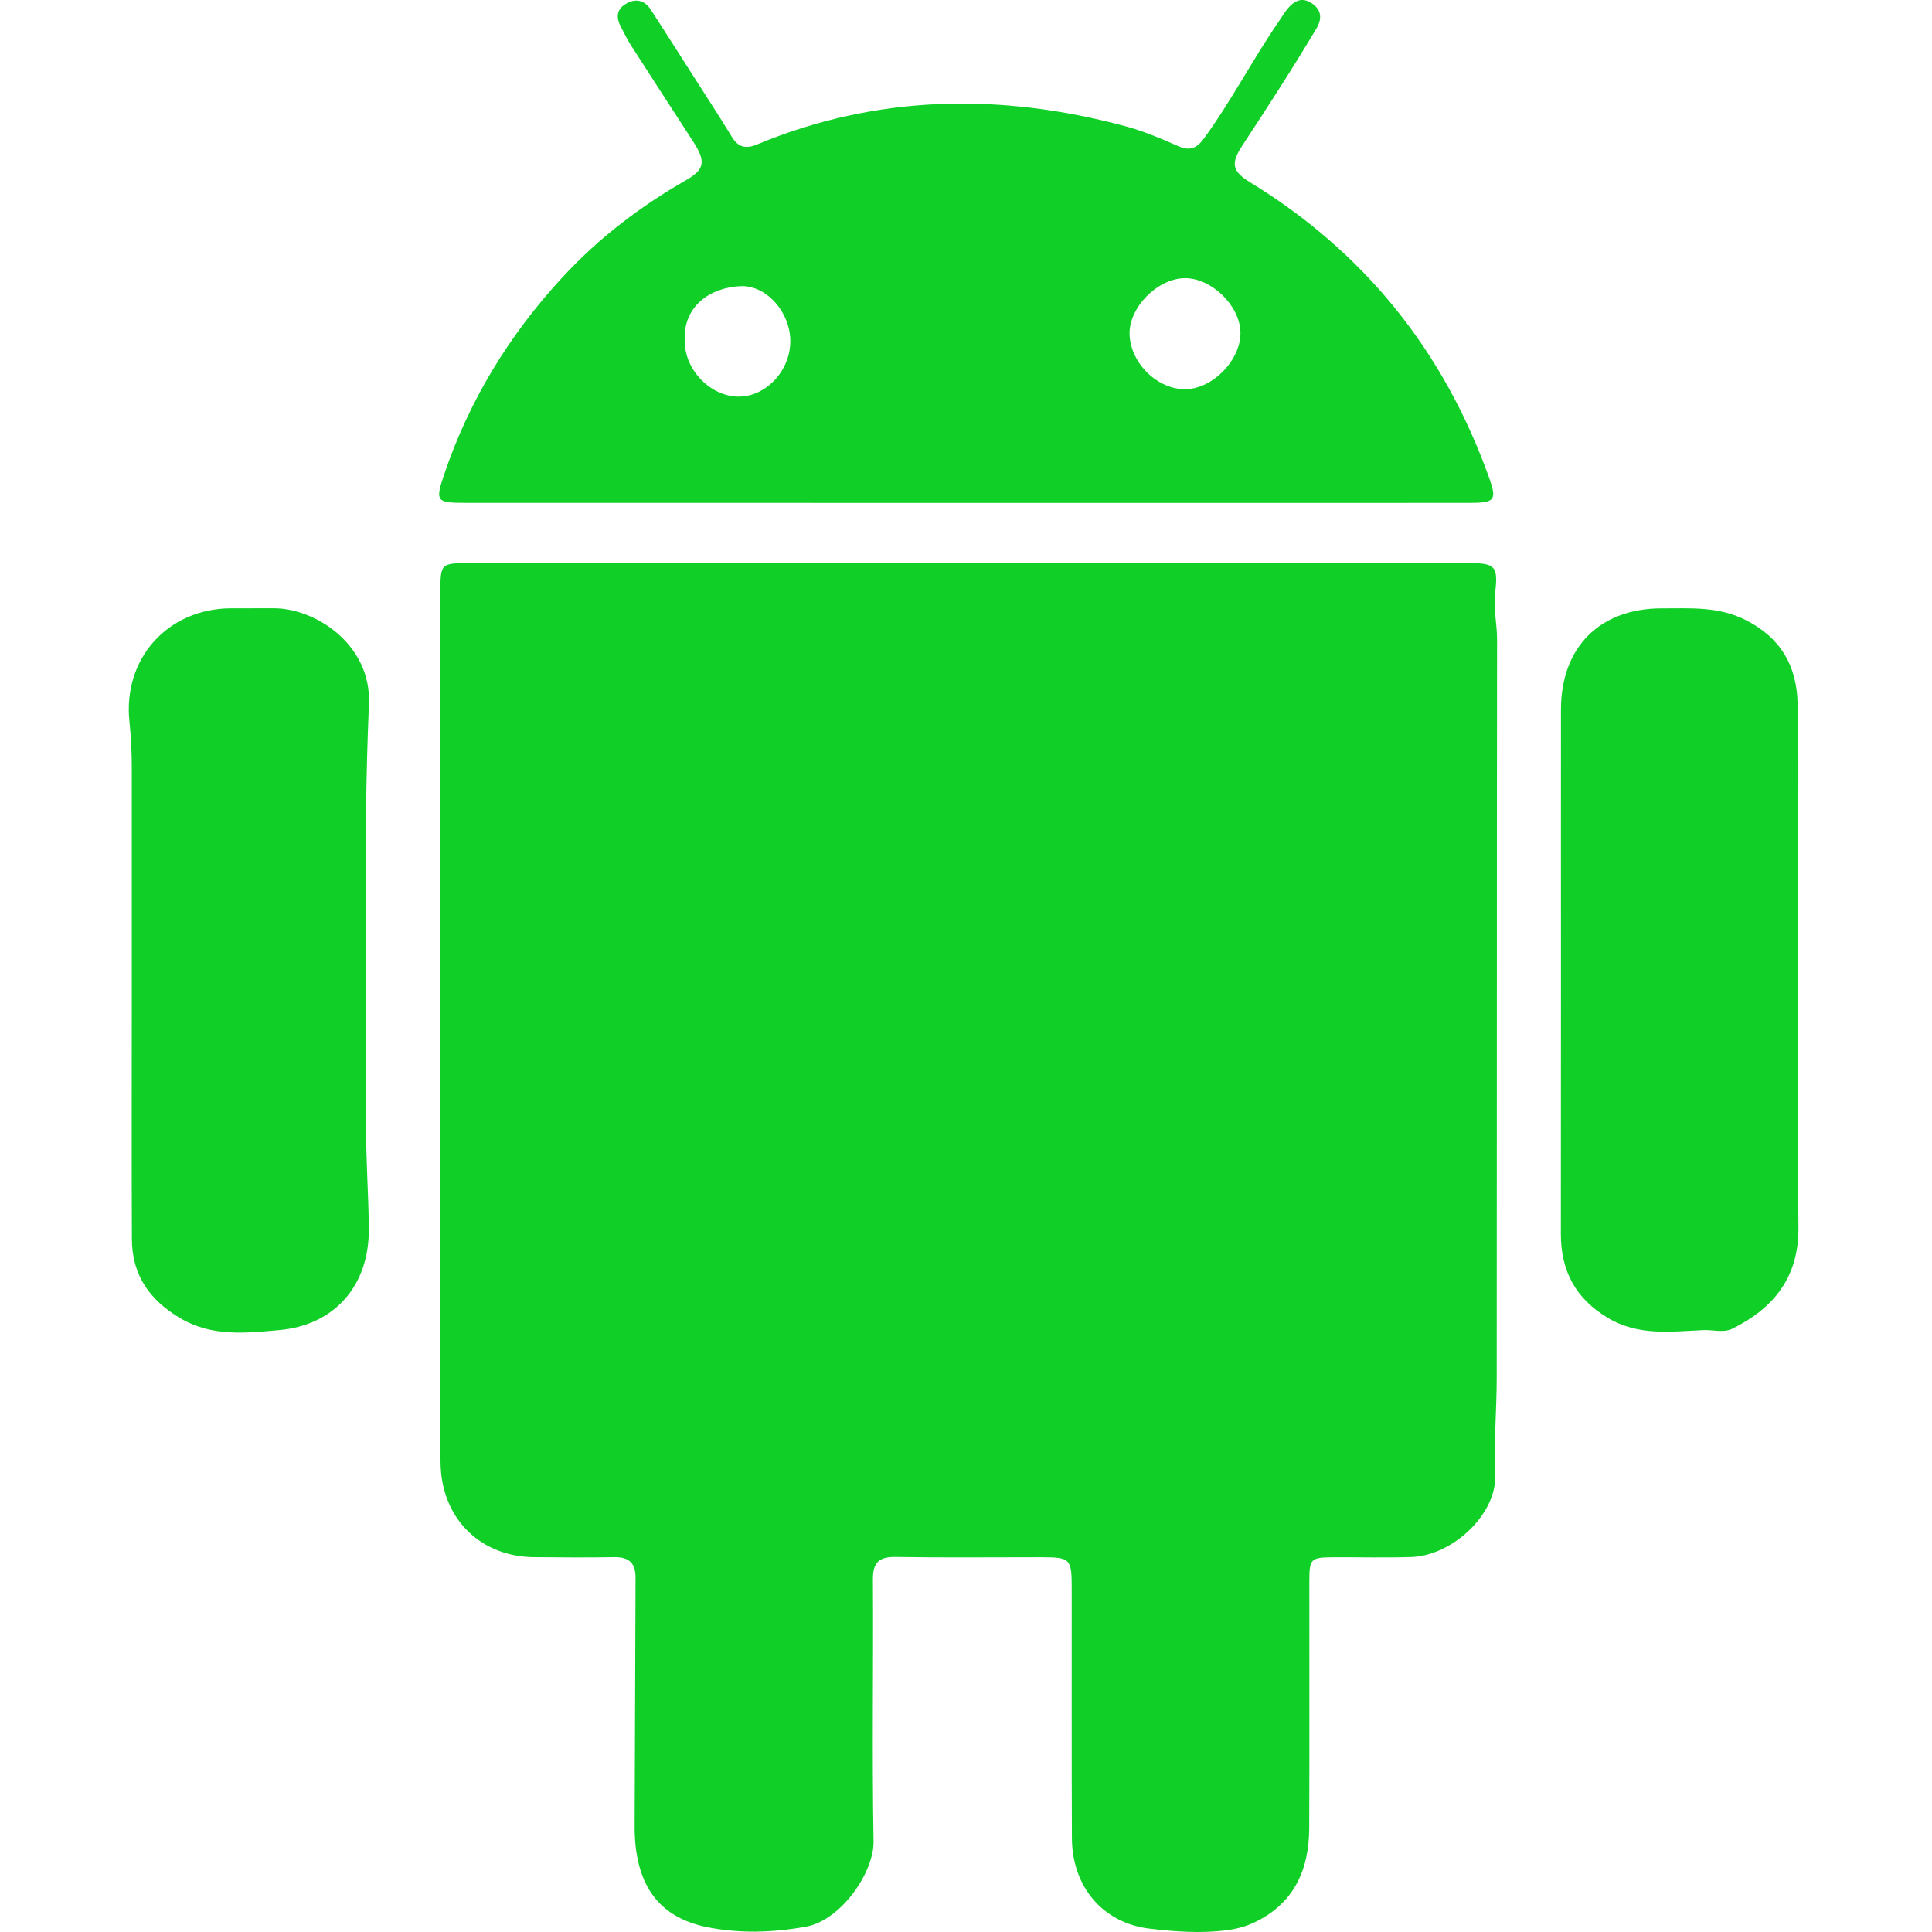 <?xml version="1.0" encoding="UTF-8"?>
<svg width="60px" height="60px" viewBox="0 0 60 60" version="1.1" xmlns="http://www.w3.org/2000/svg" xmlns:xlink="http://www.w3.org/1999/xlink">
    <title>android</title>
    <g id="中文下载页面" stroke="none" stroke-width="1" fill="none" fill-rule="evenodd">
        <g id="网站-中文下载页_windows端打开" transform="translate(-1050, -1046)" fill="#10D028" fill-rule="nonzero">
            <g id="编组-9" transform="translate(500, 947)">
                <g id="安卓" transform="translate(480, 0)">
                    <g id="android" transform="translate(70, 99)">
                        <path d="M46.433,18.41 C46.532,17.585 46.436,17.488 45.621,17.488 C40.445,17.487 35.268,17.487 30.092,17.487 C24.935,17.488 19.777,17.487 14.62,17.488 C13.677,17.488 13.677,17.491 13.677,18.422 L13.68,45.017 C13.68,45.212 13.677,45.408 13.688,45.602 C13.784,47.22 14.956,48.341 16.575,48.36 C17.412,48.369 18.248,48.372 19.085,48.36 C19.524,48.354 19.738,48.54 19.737,48.982 C19.727,51.554 19.721,54.125 19.709,56.696 C19.701,58.484 20.412,59.534 21.951,59.848 C22.962,60.053 24.003,60.021 25.025,59.836 C26.126,59.637 27.146,58.141 27.129,57.183 C27.08,54.476 27.127,51.767 27.109,49.059 C27.105,48.518 27.299,48.345 27.825,48.354 C29.323,48.378 30.821,48.361 32.32,48.362 C33.241,48.363 33.282,48.4 33.283,49.312 C33.286,51.903 33.277,54.494 33.289,57.086 C33.296,58.591 34.245,59.727 35.714,59.898 C36.499,59.99 37.3,60.049 38.097,59.945 C38.41,59.904 38.702,59.828 38.987,59.688 C40.205,59.092 40.653,58.052 40.659,56.773 C40.67,54.221 40.659,51.669 40.663,49.116 C40.664,48.398 40.701,48.367 41.431,48.363 C42.229,48.36 43.027,48.38 43.825,48.356 C45.095,48.318 46.487,47.03 46.434,45.81 C46.391,44.793 46.481,43.789 46.482,42.778 C46.489,35.141 46.483,27.504 46.493,19.866 C46.494,19.378 46.374,18.903 46.433,18.41 L46.433,18.41 Z M14.425,15.617 C19.621,15.619 24.816,15.618 30.011,15.619 C35.226,15.619 40.44,15.621 45.655,15.618 C46.434,15.618 46.494,15.525 46.239,14.817 C44.832,10.9 42.377,7.835 38.823,5.661 C38.264,5.318 38.216,5.079 38.58,4.523 C38.985,3.904 39.391,3.285 39.786,2.662 C40.163,2.071 40.53,1.475 40.889,0.874 C41.055,0.592 41.05,0.313 40.746,0.106 C40.435,-0.106 40.192,0.025 39.985,0.272 C39.885,0.391 39.809,0.53 39.72,0.657 C38.903,1.842 38.244,3.127 37.395,4.293 C37.153,4.626 36.941,4.694 36.569,4.529 C36.036,4.293 35.493,4.064 34.932,3.915 C31.066,2.881 27.245,2.934 23.506,4.488 C23.159,4.632 22.924,4.574 22.725,4.245 C22.352,3.629 21.957,3.027 21.569,2.42 C21.119,1.715 20.671,1.008 20.215,0.306 C20.029,0.019 19.768,-0.064 19.46,0.106 C19.134,0.286 19.127,0.552 19.291,0.851 C19.393,1.039 19.483,1.235 19.599,1.414 C20.24,2.412 20.886,3.407 21.531,4.403 C21.925,5.012 21.886,5.262 21.312,5.591 C19.886,6.409 18.594,7.391 17.473,8.605 C15.811,10.403 14.564,12.445 13.783,14.766 C13.514,15.565 13.562,15.617 14.425,15.617 L14.425,15.617 Z M36.795,8.639 C37.621,8.634 38.497,9.48 38.523,10.309 C38.55,11.156 37.682,12.067 36.83,12.087 C35.954,12.108 35.106,11.281 35.08,10.381 C35.056,9.551 35.949,8.645 36.795,8.639 L36.795,8.639 Z M22.991,8.887 C23.811,8.849 24.549,9.709 24.544,10.605 C24.539,11.506 23.806,12.302 22.966,12.317 C22.088,12.333 21.269,11.507 21.266,10.604 C21.2,9.512 22.053,8.931 22.991,8.887 Z M55.841,26.734 C55.841,25.1 55.869,23.464 55.826,21.83 C55.797,20.689 55.313,19.815 54.226,19.261 C53.368,18.824 52.492,18.895 51.607,18.893 C49.683,18.891 48.48,20.102 48.477,22.029 C48.474,24.715 48.477,27.401 48.477,30.088 C48.476,32.832 48.477,35.576 48.474,38.321 C48.474,39.464 48.923,40.324 49.93,40.927 C50.876,41.493 51.883,41.355 52.882,41.308 C53.187,41.293 53.526,41.399 53.794,41.267 C55.087,40.629 55.865,39.666 55.852,38.122 C55.818,34.327 55.841,30.531 55.841,26.734 L55.841,26.734 Z M8.503,18.89 C8.056,18.893 7.608,18.888 7.161,18.891 C5.2,18.907 3.81,20.458 4.021,22.418 C4.073,22.904 4.093,23.388 4.093,23.875 L4.093,30.829 C4.093,33.38 4.085,35.932 4.096,38.483 C4.101,39.593 4.639,40.373 5.597,40.938 C6.583,41.52 7.64,41.4 8.668,41.308 C10.408,41.154 11.467,39.911 11.454,38.167 C11.447,37.116 11.365,36.066 11.371,35.016 C11.399,30.636 11.268,26.253 11.458,21.873 C11.541,19.998 9.772,18.885 8.503,18.89 L8.503,18.89 Z" id="形状"></path>
                    </g>
                </g>
            </g>
        </g>
    </g>
</svg>
